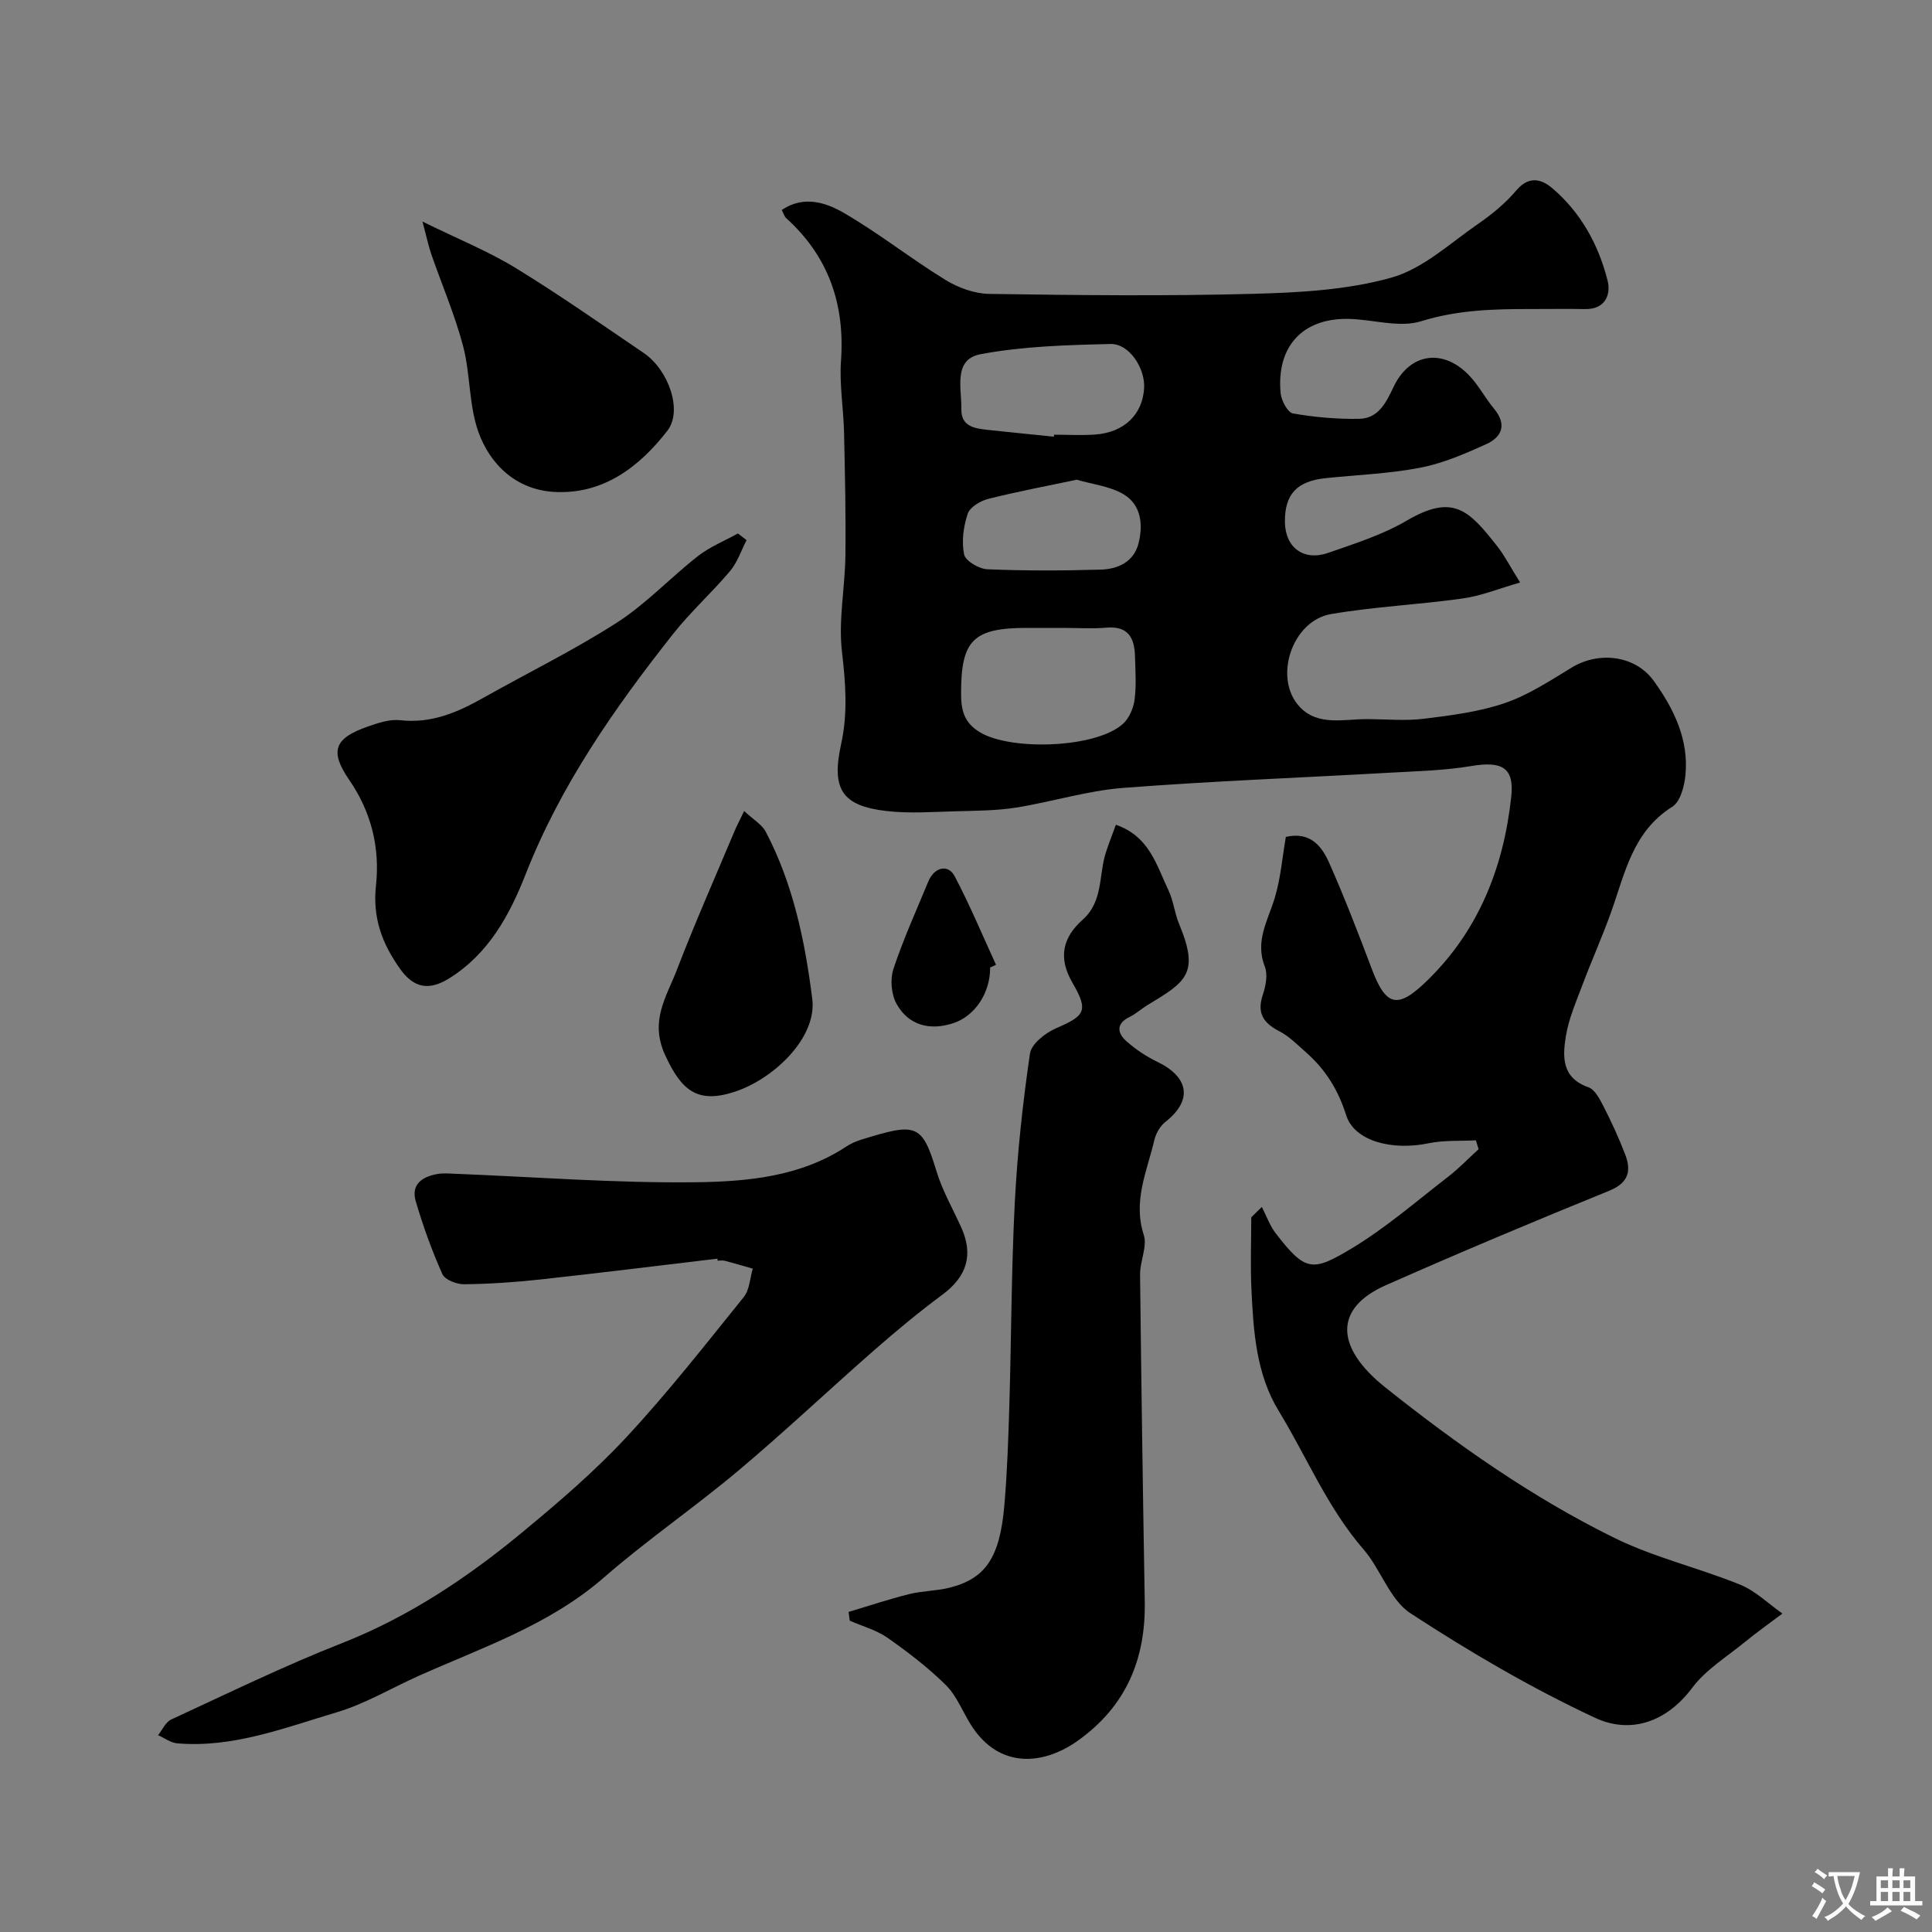 <svg enable-background="new 0 0 400 400" viewBox="0 0 400 400" xmlns="http://www.w3.org/2000/svg"><rect x="0" y="0" width="400" height="400" fill="#808080" stroke="none"/><g fill="#000001"><path d="m261.25 249.89c.95 1.84 1.65 3.87 2.89 5.48 6.12 7.93 7.58 7.97 15.61 3.16 7.11-4.26 13.46-9.8 20.06-14.89 2.24-1.73 4.22-3.8 6.32-5.72-.19-.61-.38-1.22-.57-1.83-3.27.18-6.62-.05-9.78.61-7.48 1.56-15.36-.38-17.07-5.81-1.67-5.3-4.31-9.48-8.32-13.02-1.77-1.56-3.49-3.32-5.55-4.38-3.31-1.71-4.65-3.77-3.39-7.53.61-1.82 1.07-4.18.42-5.83-2.07-5.25.59-9.47 2.02-14.12 1.27-4.13 1.6-8.54 2.33-12.74 5.17-1.17 7.5 2.02 9.04 5.52 3.15 7.14 5.97 14.43 8.72 21.73 2.99 7.95 5.41 8.48 11.61 2.4 10.66-10.44 15.74-23.51 17.3-37.98.66-6.09-2-7.39-8.27-6.34-5.5.92-11.15 1.06-16.74 1.37-18.47 1.05-36.96 1.74-55.39 3.16-7.42.58-14.7 2.89-22.1 4.07-4.05.64-8.22.65-12.33.76-4.85.12-9.76.51-14.55-.05-9.17-1.07-11.43-4.49-9.36-13.88 1.42-6.46.91-12.69.16-19.2-.74-6.47.64-13.16.72-19.76.11-8.51-.09-17.03-.28-25.54-.11-4.95-.98-9.93-.63-14.84.83-11.74-2.59-21.62-11.38-29.56-.33-.3-.45-.82-.88-1.66 4.54-3.06 9.12-1.55 12.83.6 7.25 4.2 13.87 9.47 21.02 13.86 2.65 1.63 6.03 2.87 9.1 2.92 18.16.27 36.34.47 54.49-.01 9.64-.26 19.58-.78 28.77-3.36 6.57-1.84 12.21-7.18 18.09-11.22 2.83-1.95 5.56-4.23 7.77-6.83 2.61-3.07 5.18-2.41 7.52-.41 5.89 5.04 9.51 11.68 11.38 19.06.73 2.88-.45 5.99-4.67 5.91-3.66-.07-7.33-.01-11-.01-7.73-.01-15.28.15-22.93 2.53-4.57 1.42-10.09-.42-15.18-.49-9.43-.13-14.81 5.79-13.91 15.38.14 1.53 1.46 4.01 2.56 4.2 4.5.79 9.13 1.19 13.7 1.11 3.97-.07 5.57-3.32 7.11-6.58 3.37-7.14 10.41-8.09 15.85-2.2 1.87 2.02 3.18 4.54 4.95 6.67 2.73 3.28 1.68 5.88-1.65 7.38-4.38 1.98-8.92 3.95-13.6 4.85-6.42 1.24-13.03 1.49-19.55 2.16-6.01.61-8.56 3.35-8.48 9.13.07 5.23 3.87 8.11 8.94 6.35 5.53-1.93 11.24-3.73 16.24-6.66 9.62-5.63 12.87-2.27 18.82 5.34 1.5 1.92 2.62 4.13 4.69 7.45-4.3 1.23-8 2.76-11.84 3.3-9.08 1.29-18.3 1.69-27.32 3.24-8.1 1.39-12.03 13.36-6.44 19.24 3.83 4.03 9.26 2.46 14.12 2.5 3.87.03 7.78.4 11.59-.07 5.63-.7 11.38-1.42 16.71-3.24 4.88-1.67 9.37-4.62 13.83-7.34 5.65-3.45 13.2-2.59 17.06 2.79 4.15 5.78 7.27 12.17 6.51 19.57-.23 2.27-1.07 5.42-2.71 6.44-8.22 5.15-9.81 13.82-12.7 21.9-1.8 5.04-4.01 9.94-5.89 14.96-1.31 3.49-2.85 6.99-3.44 10.62-.69 4.22-.91 8.64 4.65 10.59 1.37.48 2.39 2.5 3.17 4.02 1.63 3.19 3.13 6.46 4.42 9.8 1.35 3.48.8 5.96-3.31 7.63-15.5 6.3-30.94 12.78-46.23 19.55-10.69 4.73-10.56 12.81-.06 21.17 14.85 11.82 30.36 22.75 47.39 31.13 8.27 4.07 17.47 6.2 26.05 9.69 3.2 1.3 5.85 3.95 8.75 5.98-2.6 1.96-5.26 3.84-7.78 5.9-3.74 3.06-8.08 5.71-10.9 9.48-5.44 7.26-12.92 9.57-20.14 6.19-13.23-6.18-25.96-13.64-38.19-21.63-4.28-2.8-6.13-9.08-9.71-13.22-7.47-8.62-11.74-19.11-17.57-28.68-4.65-7.62-5.23-16.41-5.64-25.08-.24-4.99-.04-9.99-.04-14.99.69-.71 1.44-1.43 2.19-2.15zm-41.17-119.89c-2.5 0-5 0-7.49 0-11.06.01-13.59 2.53-13.61 13.36-.01 3.44.44 6.18 3.94 8.27 6.43 3.84 23.98 3.28 29.57-1.76 1.29-1.16 2.18-3.24 2.41-5 .39-2.95.17-5.98.09-8.98-.1-3.79-1.39-6.34-5.91-5.94-2.99.26-6 .05-9 .05zm-1.89-39.59c.01-.14.03-.28.04-.41 2.82 0 5.66.16 8.47-.03 6.04-.42 9.88-4.15 10.18-9.66.22-4.07-3.08-9.18-6.94-9.09-9 .21-18.11.46-26.91 2.11-5.77 1.08-3.9 7.15-3.99 11.4-.07 3.6 2.79 3.97 5.46 4.27 4.57.5 9.13.94 13.69 1.41zm4.73 8.91c-6.31 1.33-12.38 2.47-18.35 3.98-1.62.41-3.77 1.71-4.22 3.08-.88 2.64-1.3 5.75-.74 8.42.28 1.34 3.08 2.98 4.8 3.06 7.83.33 15.69.3 23.52.07 3.57-.11 6.86-1.62 7.81-5.51s.52-7.98-3.2-10.13c-2.81-1.64-6.35-2.02-9.62-2.97z"/><path d="m148.54 260.59c-12.21 1.45-24.42 2.97-36.65 4.31-5.24.57-10.51.93-15.78.99-1.55.02-3.99-.92-4.52-2.1-2.18-4.87-4-9.94-5.51-15.07-1.04-3.52 1.37-5.12 4.5-5.66 1.13-.2 2.33-.1 3.49-.05 16.7.66 33.4 1.97 50.08 1.76 10.63-.14 21.57-1.15 31.02-7.36.95-.62 2.03-1.12 3.11-1.45 11.36-3.49 12.58-3.47 15.6 6.5 1.22 4.02 3.37 7.77 5.12 11.63 2.6 5.72 1.17 10.22-3.88 13.95-4.86 3.61-9.54 7.49-14.1 11.48-9.43 8.25-18.54 16.88-28.13 24.94-9.08 7.63-18.92 14.36-27.85 22.14-11.3 9.85-25.15 14.47-38.42 20.4-5.65 2.53-11.08 5.79-16.96 7.53-10.74 3.19-21.4 7.39-32.96 6.41-1.36-.12-2.65-1.1-3.97-1.69.89-1.11 1.56-2.72 2.72-3.25 11.69-5.39 23.28-11.06 35.24-15.76 13.9-5.46 26.05-13.57 37.4-22.96 7.5-6.2 14.96-12.58 21.57-19.69 8.59-9.24 16.4-19.22 24.33-29.05 1.2-1.49 1.27-3.9 1.86-5.88-1.93-.55-3.85-1.12-5.79-1.63-.47-.12-.99-.02-1.49-.02 0-.15-.01-.28-.03-.42z"/><path d="m231.03 170.76c6.95 2.39 8.43 8.42 10.89 13.57 1.04 2.18 1.27 4.73 2.2 6.97 4.27 10.25 1.5 11.95-6.56 16.8-1.26.76-2.37 1.8-3.68 2.44-2.85 1.38-2.56 3.34-.69 5.01 1.92 1.72 4.17 3.2 6.5 4.33 6.4 3.11 7.34 7.88 1.6 12.39-1.09.86-1.97 2.38-2.29 3.75-1.5 6.43-4.48 12.6-2.2 19.64.78 2.4-.79 5.47-.76 8.22.25 22.59.58 45.19.97 67.78.2 11.93-3.92 21.64-13.84 28.72-7.11 5.08-16.31 5.96-22.13-3.24-1.74-2.75-2.94-6-5.18-8.23-3.67-3.64-7.84-6.83-12.09-9.81-2.31-1.62-5.21-2.4-7.84-3.56-.08-.6-.16-1.21-.24-1.81 4.17-1.24 8.3-2.63 12.52-3.68 2.68-.67 5.54-.65 8.23-1.3 7.6-1.86 10.58-6.21 11.51-17.19.59-6.91.82-13.85 1.03-20.78.41-13.93.41-27.87 1.12-41.78.53-10.32 1.65-20.63 3.14-30.86.29-2.01 3.19-4.29 5.41-5.25 5.96-2.58 6.79-3.58 3.41-9.38-3.05-5.24-2.04-9.42 2.11-13.11 4.32-3.85 3.26-9.37 4.84-14.06.59-1.79 1.28-3.56 2.02-5.58z"/><path d="m154.57 111.83c-1.11 2.14-1.89 4.57-3.4 6.38-3.77 4.48-8.17 8.43-11.79 13.01-12.16 15.39-23.33 31.35-30.58 49.85-3.27 8.34-7.64 16.39-15.74 21.45-4.3 2.69-7.42 2.04-10.28-2-3.67-5.17-5.66-10.49-4.94-17.15.84-7.76-.91-15.18-5.54-21.9-4.14-6.02-3.03-8.65 3.88-11.06 2.13-.74 4.52-1.54 6.67-1.3 6.46.74 11.89-1.63 17.27-4.66 9.21-5.19 18.75-9.86 27.63-15.56 6.03-3.88 11.04-9.29 16.73-13.74 2.48-1.94 5.51-3.16 8.3-4.7.58.46 1.18.92 1.79 1.38z"/><path d="m87.47 45.87c7.41 3.65 13.65 6.16 19.3 9.62 9.03 5.53 17.72 11.63 26.49 17.58 5.17 3.51 8.13 11.96 4.92 16.1-5.85 7.56-13.4 13.28-23.52 12.67-7.67-.46-13.18-5.53-15.64-12.49-1.97-5.58-1.62-11.94-3.15-17.73-1.71-6.47-4.39-12.68-6.59-19.03-.58-1.71-.95-3.5-1.81-6.72z"/><path d="m154.07 167.91c1.92 1.8 3.69 2.8 4.48 4.31 5.66 10.82 8.09 22.5 9.62 34.57 1.02 8.08-8 16.59-16.03 19.24-7.76 2.56-11.08-.26-14.46-7.65-3.21-7.03.32-12 2.44-17.53 3.72-9.67 7.91-19.16 11.93-28.71.43-1.04.97-2.04 2.02-4.23z"/><path d="m205 200.31c.02 5.26-3.11 10.01-7.59 11.51-4.86 1.62-9.27.49-11.76-3.93-1.11-1.96-1.39-5.08-.69-7.23 2.03-6.17 4.75-12.11 7.22-18.12 1.23-3 4.1-3.74 5.48-1.12 3.14 5.96 5.74 12.21 8.56 18.34-.4.18-.81.37-1.22.55z"/></g><path d="m377.9 391.2c-.2.3-.4.5-.6.8-.7-.6-1.4-1-2.2-1.5.2-.3.4-.5.5-.8.6.4 1.4.8 2.3 1.5zm-1.8 6.1c-.2-.2-.5-.4-.9-.6.4-.6.8-1.2 1.2-1.9s.7-1.3.9-1.9c.3.3.5.5.8.7-.7 1.3-1.4 2.6-2 3.7zm2.2-9c-.3.3-.5.5-.6.8-.6-.6-1.3-1.1-2-1.5.3-.3.5-.5.6-.7.6.5 1.3.9 2 1.4zm.3.2v-.9h2 4.5c-.3 1.3-.6 2.5-1 3.6s-.9 2.1-1.4 3c.4.5 1 1 1.6 1.4s1.2.8 1.9 1.1c-.3.2-.5.4-.8.8-.4-.3-1-.7-1.6-1.2s-1.2-1.1-1.6-1.6c-.5.6-1.1 1.1-1.7 1.6s-1.4.9-2.1 1.4c-.1-.3-.3-.5-.7-.8.6-.2 1.2-.5 1.9-1s1.4-1.1 2-1.8c-.5-.8-.9-1.6-1.2-2.5s-.6-2-.8-3.2c-.4.1-.7.1-1 .1zm2.5 2.7c.2 1 .7 1.7 1 2.2.3-.5.6-1.1 1-2s.6-1.9.9-3h-3.2-.4c.1.9.3 1.8.7 2.8z" fill="#fafbfa"/><path d="m396.5 388.5v1.5 3.6h1.5v.9c-.4 0-1 0-1.7 0h-7.9c-.5 0-.9 0-1.2 0v-.9h1.3v-3.5c0-.7 0-1.2 0-1.6h2.4c0-.8 0-1.4 0-1.7h1c0 .3-.1.8-.1 1.7h1.5c0-.8 0-1.4 0-1.7h1c0 .3-.1.9-.1 1.7zm-8.2 9.2c-.2-.3-.5-.5-.8-.8.8-.3 1.4-.6 1.9-.9s1-.7 1.4-1.1c.3.3.6.5.9.8-1.6 1-2.8 1.6-3.4 2zm2.6-6.8v-1.6h-1.5v1.6zm0 2.7v-1.9h-1.5v1.9zm2.4-2.7v-1.6h-1.5v1.6zm0 2.7v-1.9h-1.5v1.9zm.2 2 .7-.8c.4.2.9.5 1.6.8s1.3.7 1.8 1c-.3.3-.5.5-.8.8-.4-.3-1.5-1-3.3-1.8zm2-4.7v-1.6h-1.4v1.6zm0 2.7v-1.9h-1.4v1.9z" fill="#fafbfa"/></svg>